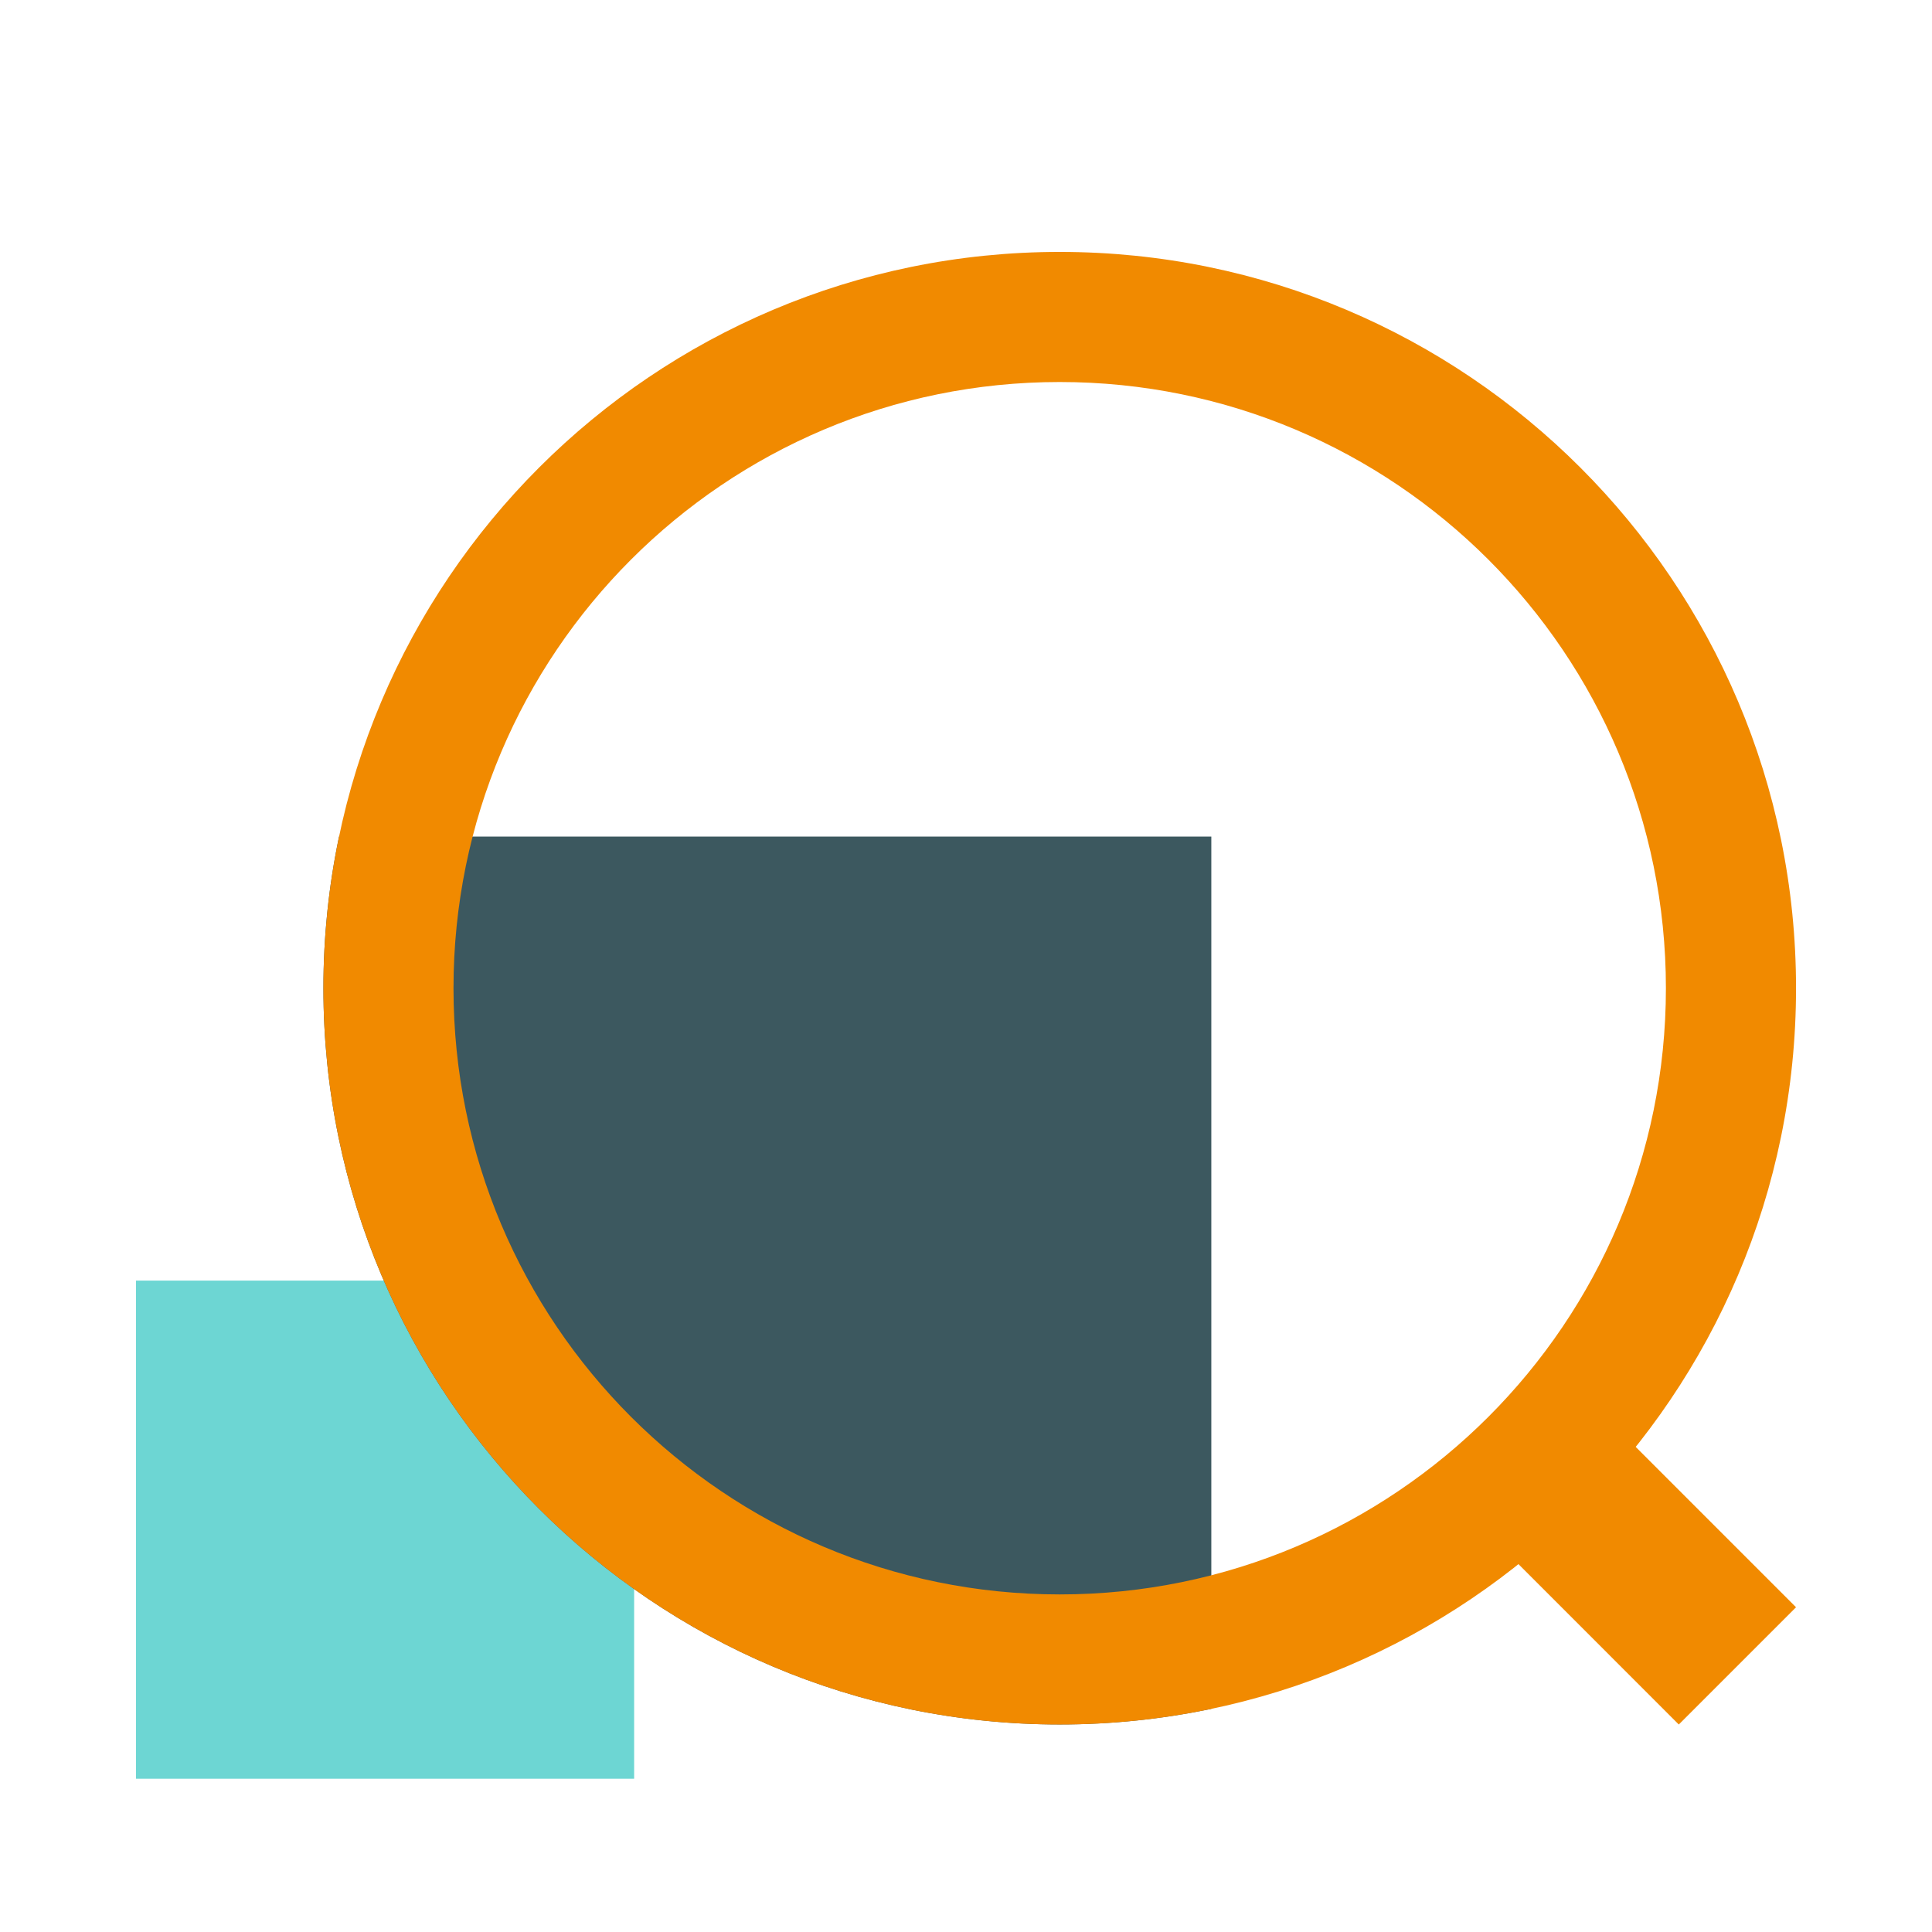 <svg width="48" height="48" viewBox="0 0 48 48" fill="none" xmlns="http://www.w3.org/2000/svg">
<rect x="3.379" y="31.816" width="12.376" height="12.376" fill="#6DD6D3"/>
<path fill-rule="evenodd" clip-rule="evenodd" d="M8.423 20.785H30.095V42.456C28.88 42.71 27.62 42.844 26.328 42.844C16.225 42.844 8.035 34.654 8.035 24.551C8.035 23.26 8.169 22 8.423 20.785Z" fill="#3C585F"/>
<path fill-rule="evenodd" clip-rule="evenodd" d="M26.328 39.613C34.646 39.613 41.389 32.87 41.389 24.552C41.389 16.234 34.646 9.491 26.328 9.491C18.01 9.491 11.267 16.234 11.267 24.552C11.267 32.87 18.01 39.613 26.328 39.613ZM26.328 42.845C36.431 42.845 44.622 34.655 44.622 24.552C44.622 14.449 36.431 6.259 26.328 6.259C16.225 6.259 8.035 14.449 8.035 24.552C8.035 34.655 16.225 42.845 26.328 42.845Z" fill="#F18A00"/>
<path d="M36.173 37.307L39.085 34.394L44.622 39.932L41.709 42.845L36.173 37.307Z" fill="#F18A00"/>
</svg>
